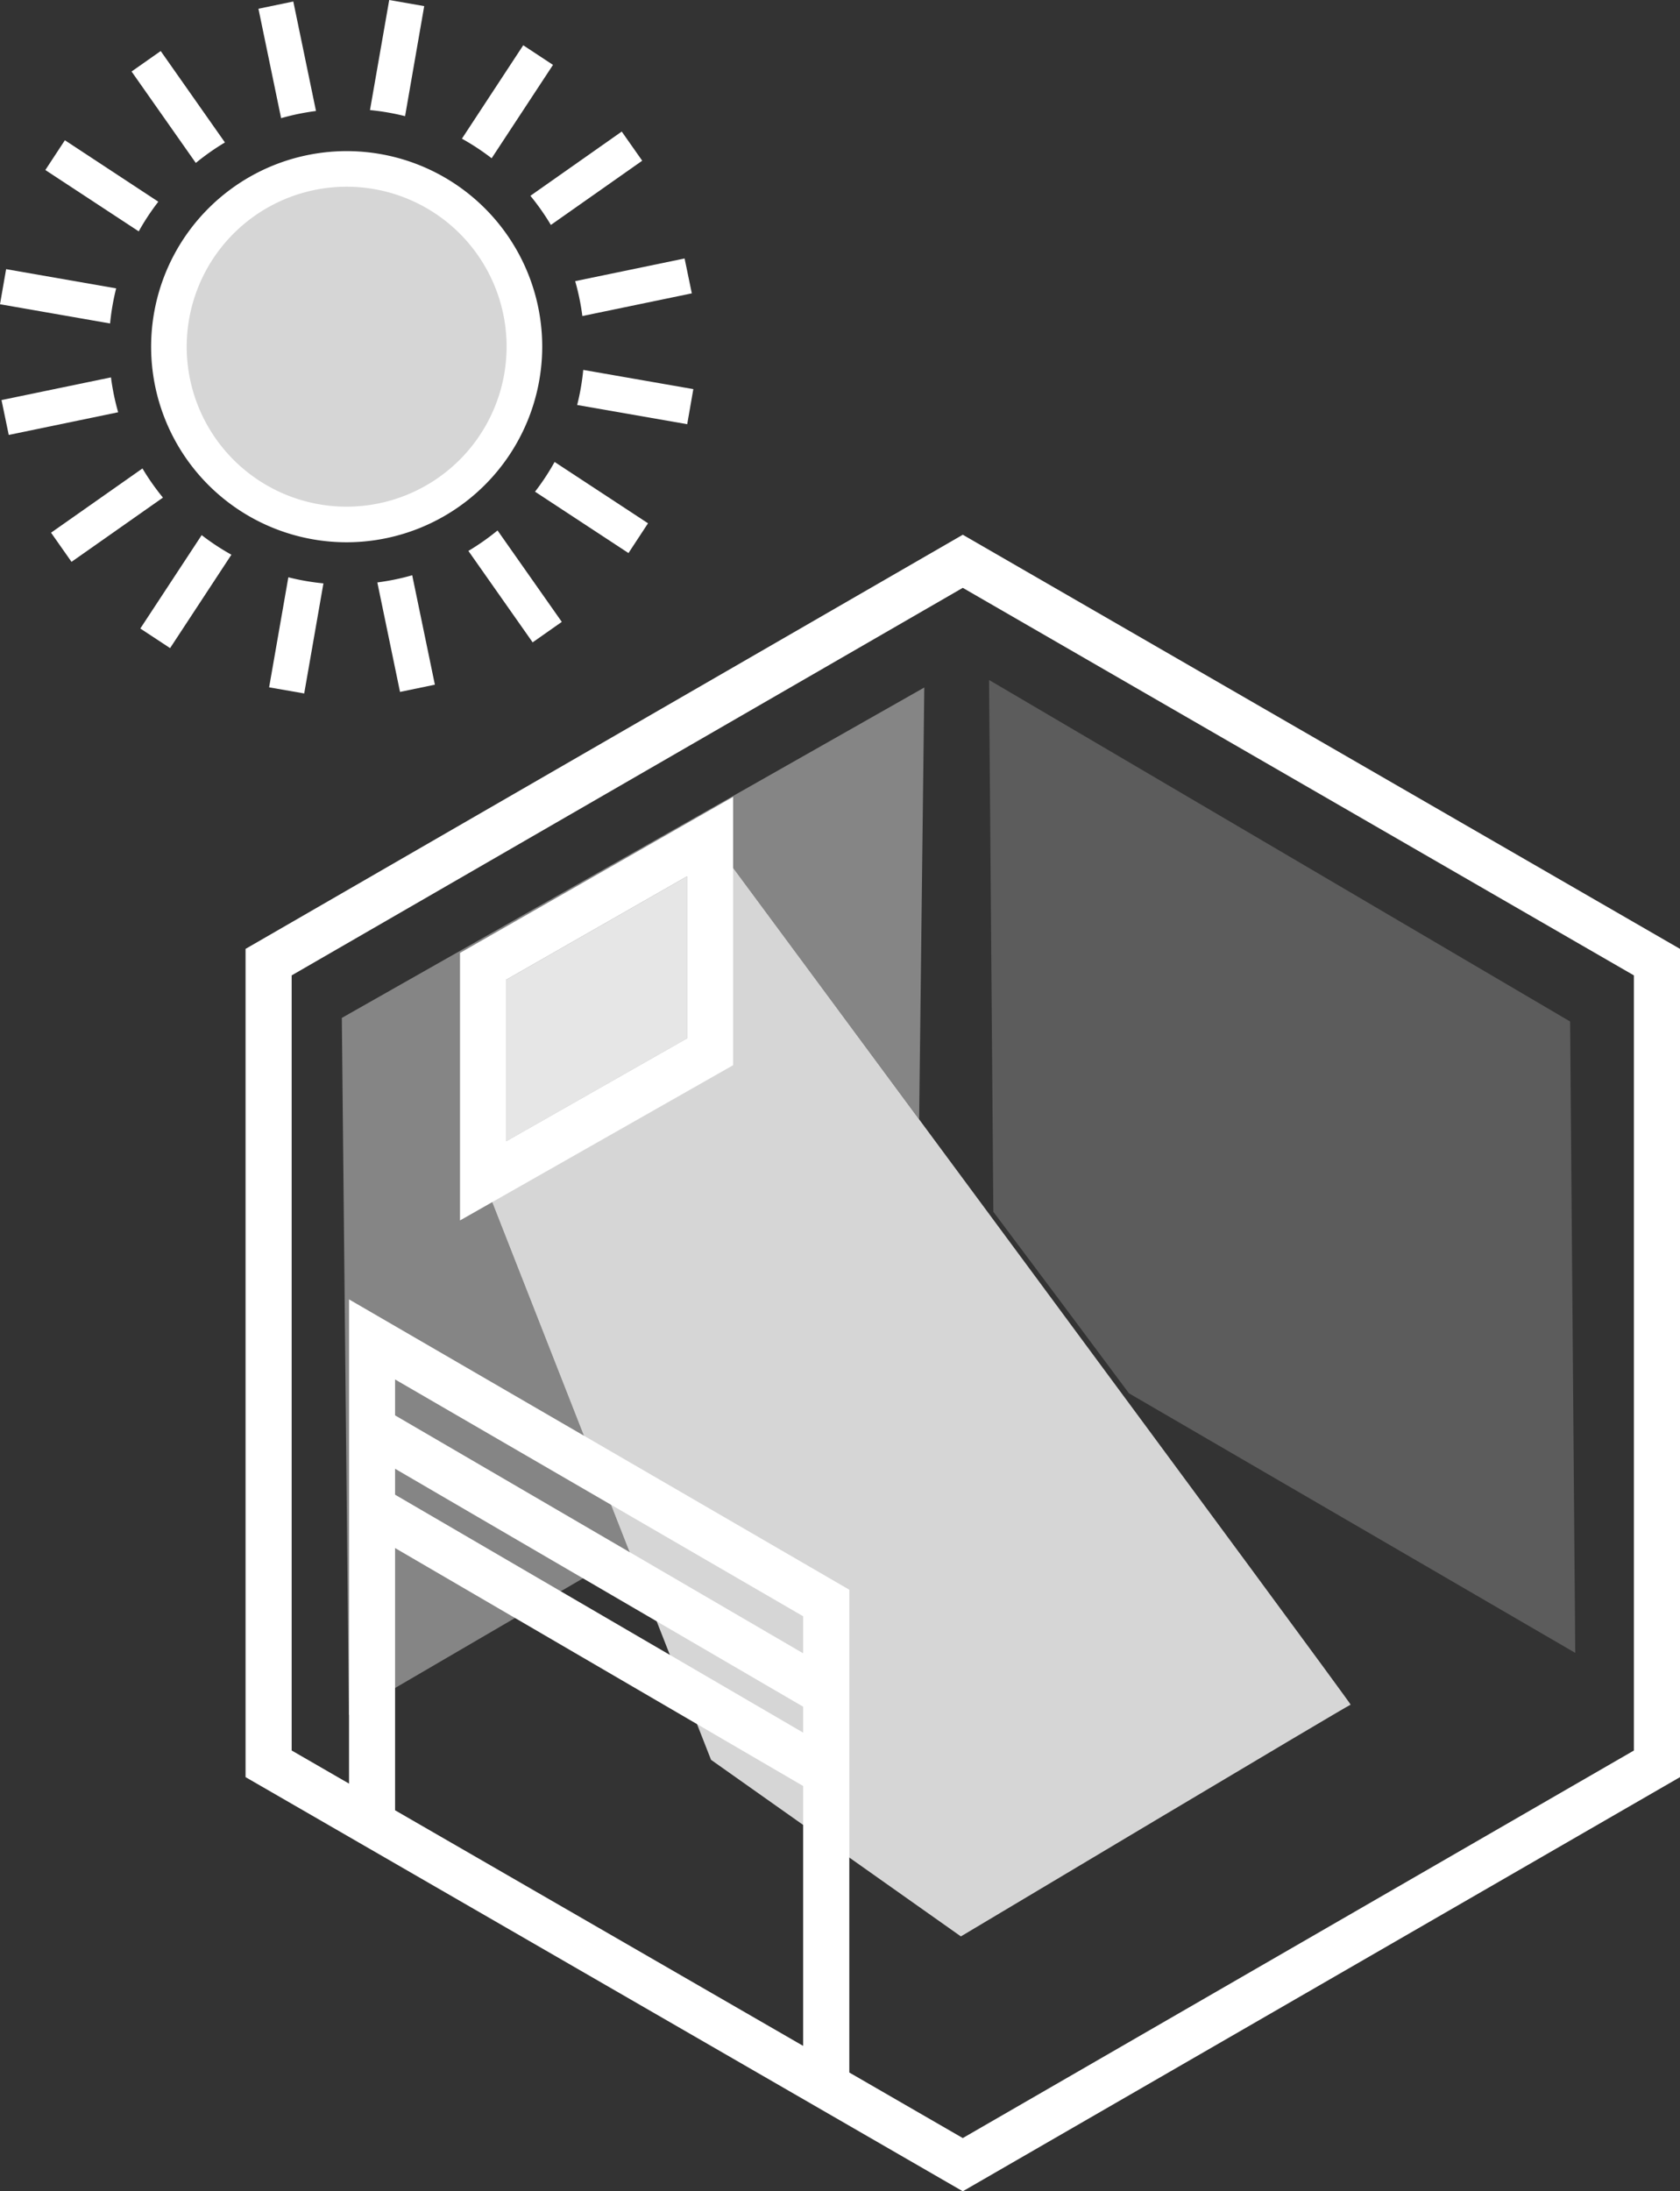 <?xml version="1.0" encoding="UTF-8"?> <svg xmlns="http://www.w3.org/2000/svg" width="97.982" height="127.787" viewBox="0 0 97.982 127.787"><rect x="0" y="0" width="97.982" height="127.787" fill="#333333" stroke="none"/><g id="Group_585" data-name="Group 585" transform="translate(-14.559 -41.388)"><path id="Path_656" data-name="Path 656" d="M129.978,156.716l26.031,15.139-.3-36.82-33.889-19.917.25,31.012C124.721,149.661,127.428,153.283,129.978,156.716Z" transform="translate(-49.577 -34.078)" fill="#fff" opacity="0.2"></path><g id="Group_583" data-name="Group 583" transform="translate(28.881 72.572)"><path id="Path_657" data-name="Path 657" d="M83.019,99.372l-41.83,24.15v48.3l41.83,24.151,41.83-24.151v-48.3Zm-9.31,88.122-23.8-13.739V158.463l23.8,13.876Zm0-18.267-23.8-13.876v-1.512l23.8,13.876Zm0-4.625-23.8-13.876v-2.095l23.8,13.81Zm48.451,5.668-39.141,22.6L76.4,189.047V160.893L47.224,143.962V172.2l-3.346-1.932v-45.2l39.141-22.6,39.141,22.6Z" transform="translate(-41.189 -99.372)" fill="#fff"></path><path id="Path_658" data-name="Path 658" d="M64.444,152.5l15.929-9.052V127.8l-15.929,9.1Zm2.689-14.036,10.551-6.029v9.448l-10.551,6" transform="translate(-51.937 -112.514)" fill="#fff"></path></g><g id="Group_584" data-name="Group 584" transform="translate(14.559 41.388)"><path id="Path_659" data-name="Path 659" d="M21.334,71.694l-6.418-1.121-.357,2.046,6.42,1.121A13.786,13.786,0,0,1,21.334,71.694Z" transform="translate(-14.559 -54.877)" fill="#fff"></path><path id="Path_660" data-name="Path 660" d="M26.064,60.184,20.615,56.6l-1.14,1.736,5.447,3.577A13.891,13.891,0,0,1,26.064,60.184Z" transform="translate(-16.831 -48.421)" fill="#fff"></path><path id="Path_661" data-name="Path 661" d="M34.272,52.254l-3.746-5.332-1.7,1.194,3.747,5.332A13.893,13.893,0,0,1,34.272,52.254Z" transform="translate(-21.153 -43.946)" fill="#fff"></path><path id="Path_662" data-name="Path 662" d="M45.943,47.935,44.62,41.551l-2.033.422,1.322,6.381A13.732,13.732,0,0,1,45.943,47.935Z" transform="translate(-27.514 -41.463)" fill="#fff"></path><path id="Path_663" data-name="Path 663" d="M69.964,47.444,68.228,46.3l-3.576,5.447a13.946,13.946,0,0,1,1.734,1.142Z" transform="translate(-37.712 -43.66)" fill="#fff"></path><path id="Path_664" data-name="Path 664" d="M77.354,72.772l6.384-1.323-.422-2.034-6.381,1.322A13.81,13.81,0,0,1,77.354,72.772Z" transform="translate(-43.389 -54.342)" fill="#fff"></path><path id="Path_665" data-name="Path 665" d="M73.273,61.1,78.6,57.354l-1.194-1.7L72.079,59.4A13.939,13.939,0,0,1,73.273,61.1Z" transform="translate(-41.145 -47.982)" fill="#fff"></path><path id="Path_666" data-name="Path 666" d="M57.841,41.745,55.8,41.388l-1.121,6.419a13.856,13.856,0,0,1,2.046.355Z" transform="translate(-33.1 -41.388)" fill="#fff"></path><path id="Path_667" data-name="Path 667" d="M72.58,93.214l5.45,3.579,1.14-1.736L73.722,91.48A13.851,13.851,0,0,1,72.58,93.214Z" transform="translate(-41.376 -64.541)" fill="#fff"></path><path id="Path_668" data-name="Path 668" d="M55.479,104.183l1.323,6.384,2.033-.422-1.322-6.381A13.747,13.747,0,0,1,55.479,104.183Z" transform="translate(-33.472 -70.218)" fill="#fff"></path><path id="Path_669" data-name="Path 669" d="M65.354,100.1l3.747,5.332,1.7-1.194-3.747-5.332A13.858,13.858,0,0,1,65.354,100.1Z" transform="translate(-38.036 -67.973)" fill="#fff"></path><path id="Path_670" data-name="Path 670" d="M77.506,81.5a13.8,13.8,0,0,1-.355,2.046l6.418,1.12.357-2.046Z" transform="translate(-43.489 -59.929)" fill="#fff"></path><path id="Path_671" data-name="Path 671" d="M21.106,82.308l-6.384,1.323.422,2.033,6.381-1.322A13.817,13.817,0,0,1,21.106,82.308Z" transform="translate(-14.634 -60.301)" fill="#fff"></path><path id="Path_672" data-name="Path 672" d="M43.744,110.4l2.046.357,1.121-6.419a13.856,13.856,0,0,1-2.046-.355Z" transform="translate(-28.048 -70.318)" fill="#fff"></path><path id="Path_673" data-name="Path 673" d="M25.426,92.183l-5.332,3.746,1.194,1.7,5.332-3.746A13.853,13.853,0,0,1,25.426,92.183Z" transform="translate(-17.117 -64.865)" fill="#fff"></path><path id="Path_674" data-name="Path 674" d="M29.777,104.857,31.513,106l3.576-5.447a13.891,13.891,0,0,1-1.734-1.142Z" transform="translate(-21.593 -68.205)" fill="#fff"></path><path id="Path_675" data-name="Path 675" d="M53.757,69.18A11.405,11.405,0,1,0,42.352,80.585,11.419,11.419,0,0,0,53.757,69.18ZM42.352,78.509A9.329,9.329,0,1,1,51.68,69.18,9.34,9.34,0,0,1,42.352,78.509Z" transform="translate(-22.133 -48.962)" fill="#fff"></path></g><path id="Path_676" data-name="Path 676" d="M69.444,142.45l10.551-6.029v9.448l-10.551,6Z" transform="translate(-25.368 -43.924)" fill="#fff" opacity="0.8"></path><circle id="Ellipse_82" data-name="Ellipse 82" cx="9.822" cy="9.822" r="9.822" transform="translate(24.955 51.784)" fill="#fff" opacity="0.8"></circle><path id="Path_677" data-name="Path 677" d="M59.923,144.74l12.93-7.627-.253-13.16s5.712,7.716,12.7,17.162l.3-25.178L51.629,135.205l.409,40.65,16.352-9.543Z" transform="translate(-17.134 -34.457)" fill="#fff" opacity="0.4"></path><path id="Path_678" data-name="Path 678" d="M79.727,130.842s37.971,51.3,37.867,51.3-22.732,13.514-22.732,13.514L80.291,185.359l-13.24-33.73L79.981,144Z" transform="translate(-24.262 -41.346)" fill="#fff" opacity="0.8"></path></g></svg> 